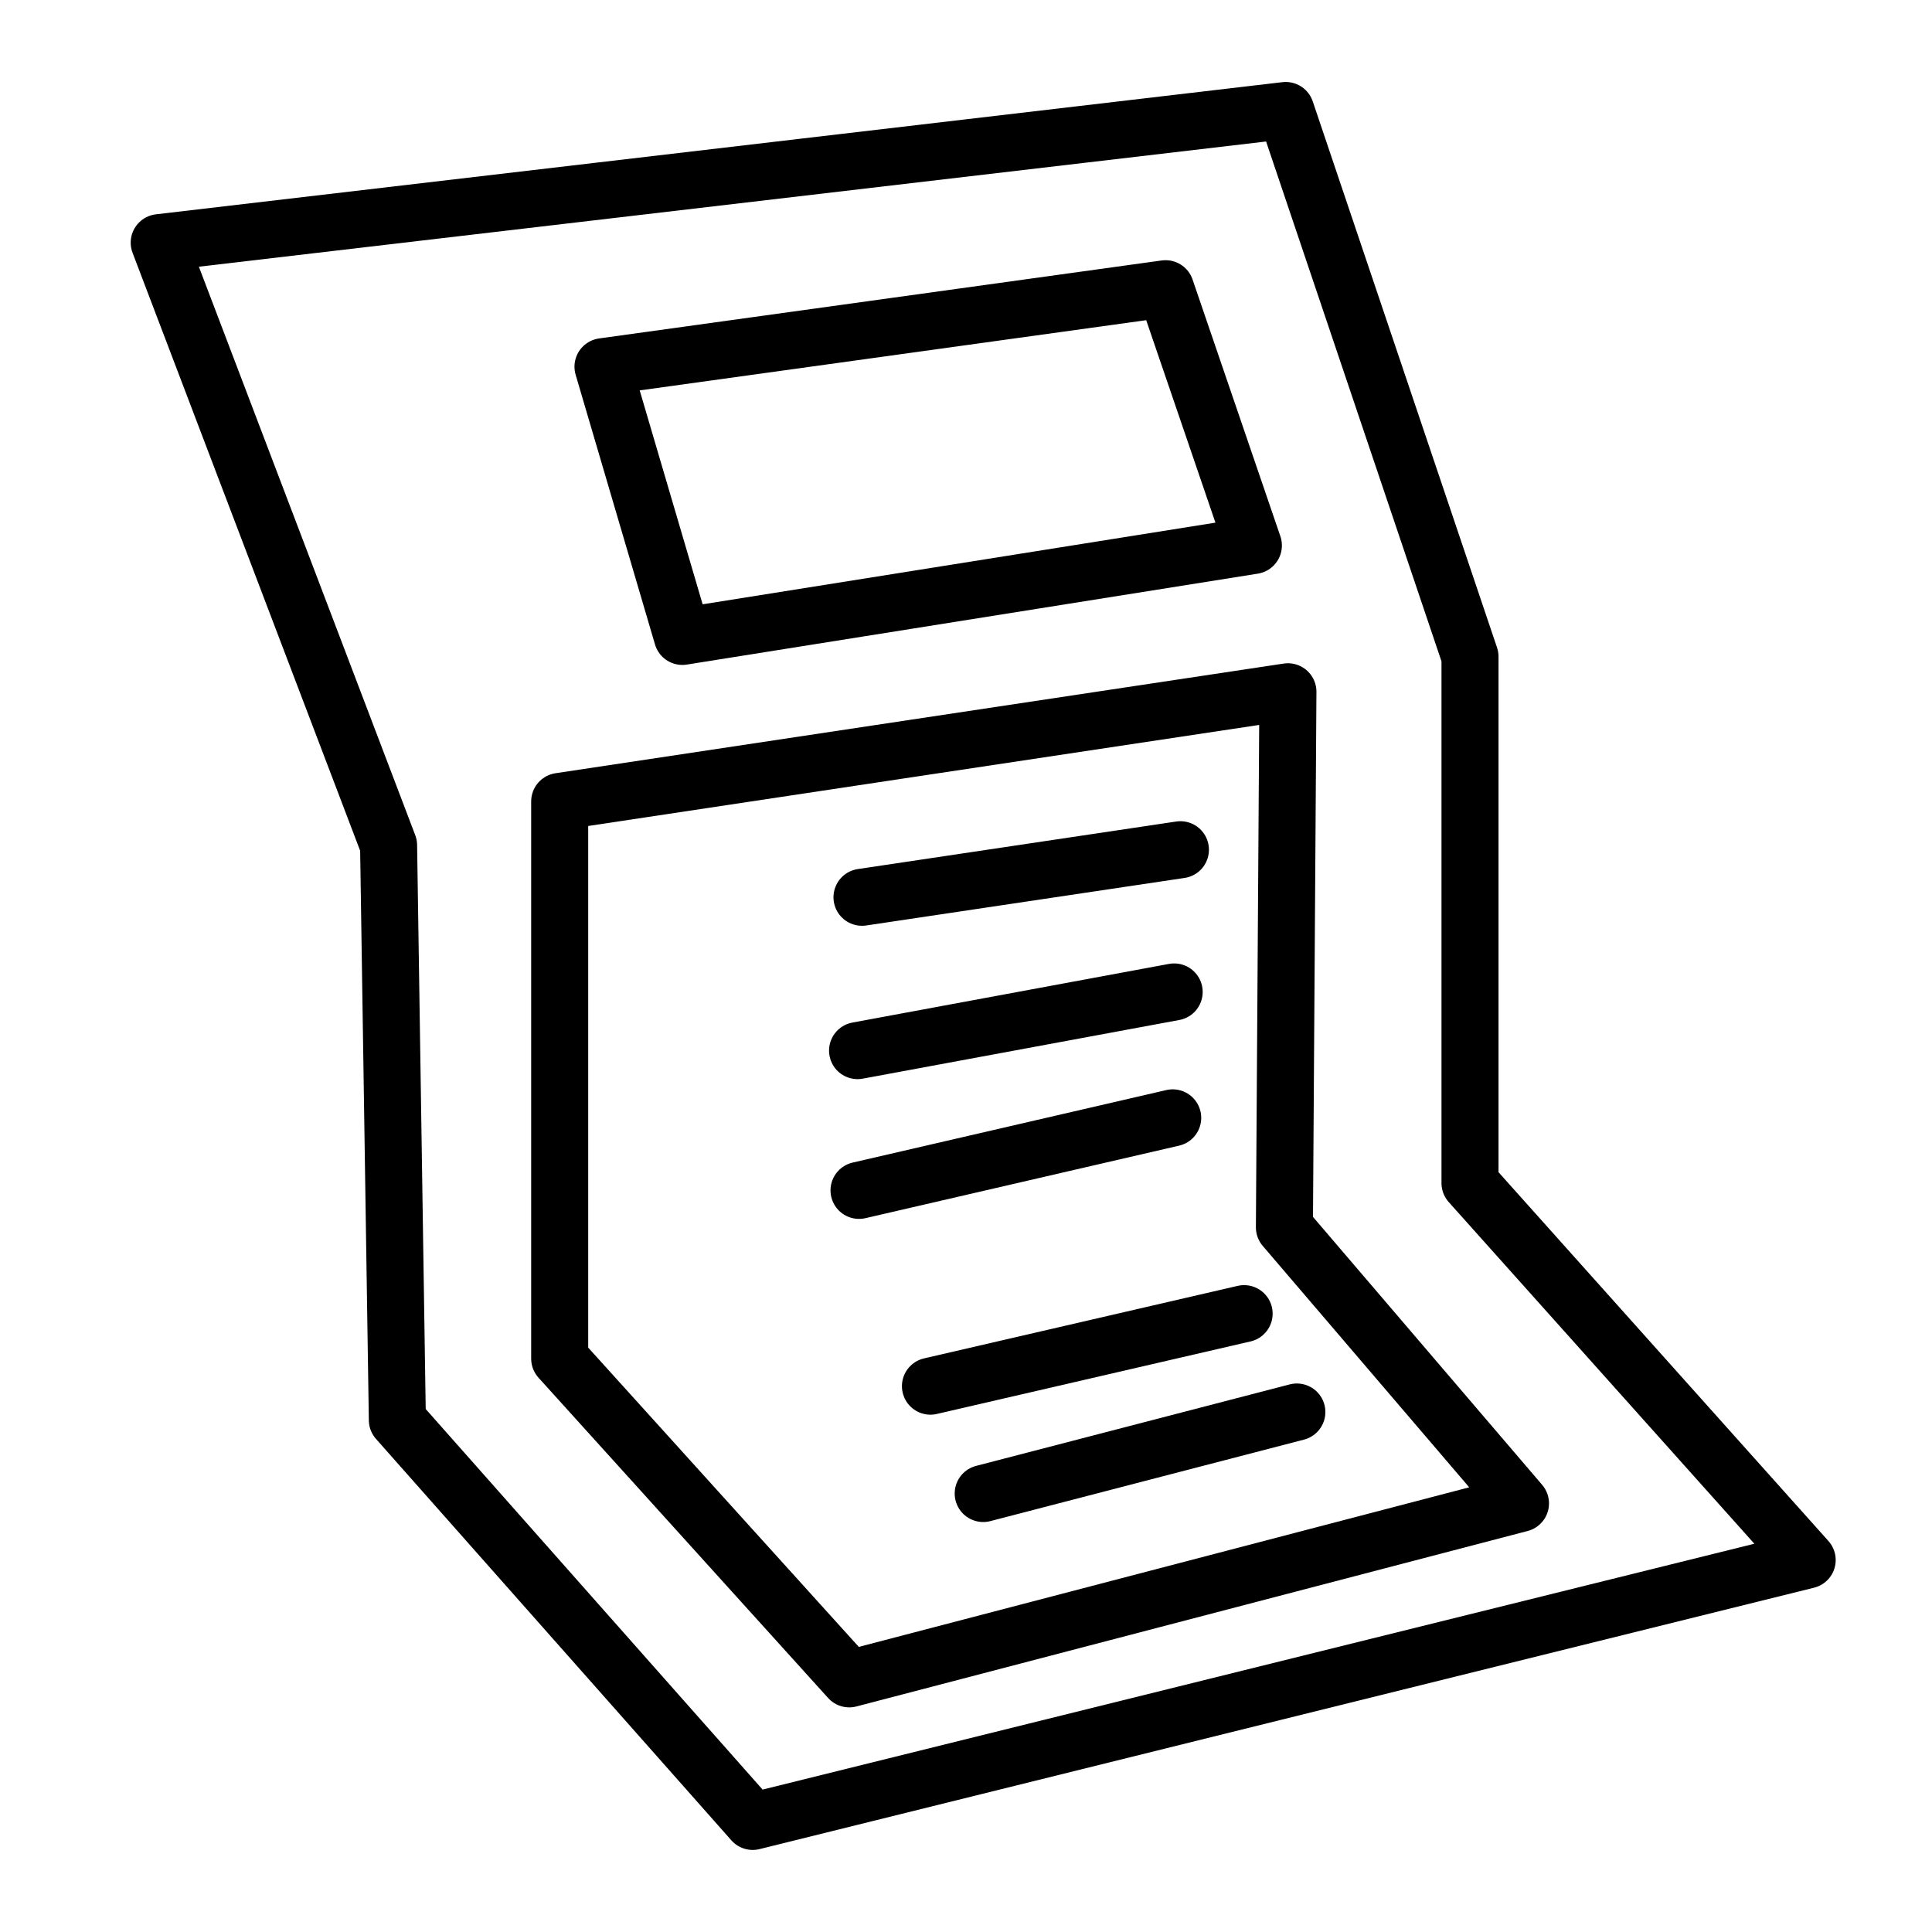 <?xml version="1.0" encoding="UTF-8"?>
<!-- Uploaded to: SVG Repo, www.svgrepo.com, Generator: SVG Repo Mixer Tools -->
<svg width="800px" height="800px" version="1.1" viewBox="144 144 512 512" xmlns="http://www.w3.org/2000/svg">
 <g fill="none" stroke="#000000" stroke-linecap="round" stroke-linejoin="round" stroke-miterlimit="10" stroke-width="3">
  <path transform="matrix(5.038 0 0 5.038 148.09 148.09)" d="m7.563 11.952 48.551-5.695 10.706-1.257 9.694 28.731v27.691l17.736 19.827-55.468 13.75-18.692-21.115-0.461-30.231z"/>
  <path transform="matrix(5.038 0 0 5.038 148.09 148.09)" d="m65.119 27.882-4.619-13.507-29.593 4.102 4.175 14.188z"/>
  <path transform="matrix(5.038 0 0 5.038 148.09 148.09)" d="m66.936 35.577-38.307 5.769v29.308l15.232 16.846 35.308-9.23-12.418-14.52z"/>
  <path transform="matrix(5.038 0 0 5.038 148.09 148.09)" d="m44.298 54.453 16.654-3.086"/>
  <path transform="matrix(5.038 0 0 5.038 148.09 148.09)" d="m44.375 61.805 16.5-3.815"/>
  <path transform="matrix(5.038 0 0 5.038 148.09 148.09)" d="m48.132 72.104 16.5-3.815"/>
  <path transform="matrix(5.038 0 0 5.038 148.09 148.09)" d="m50.907 77.75 16.499-4.287"/>
  <path transform="matrix(5.038 0 0 5.038 148.09 148.09)" d="m44.531 46.387 16.75-2.501"/>
 </g>
</svg>